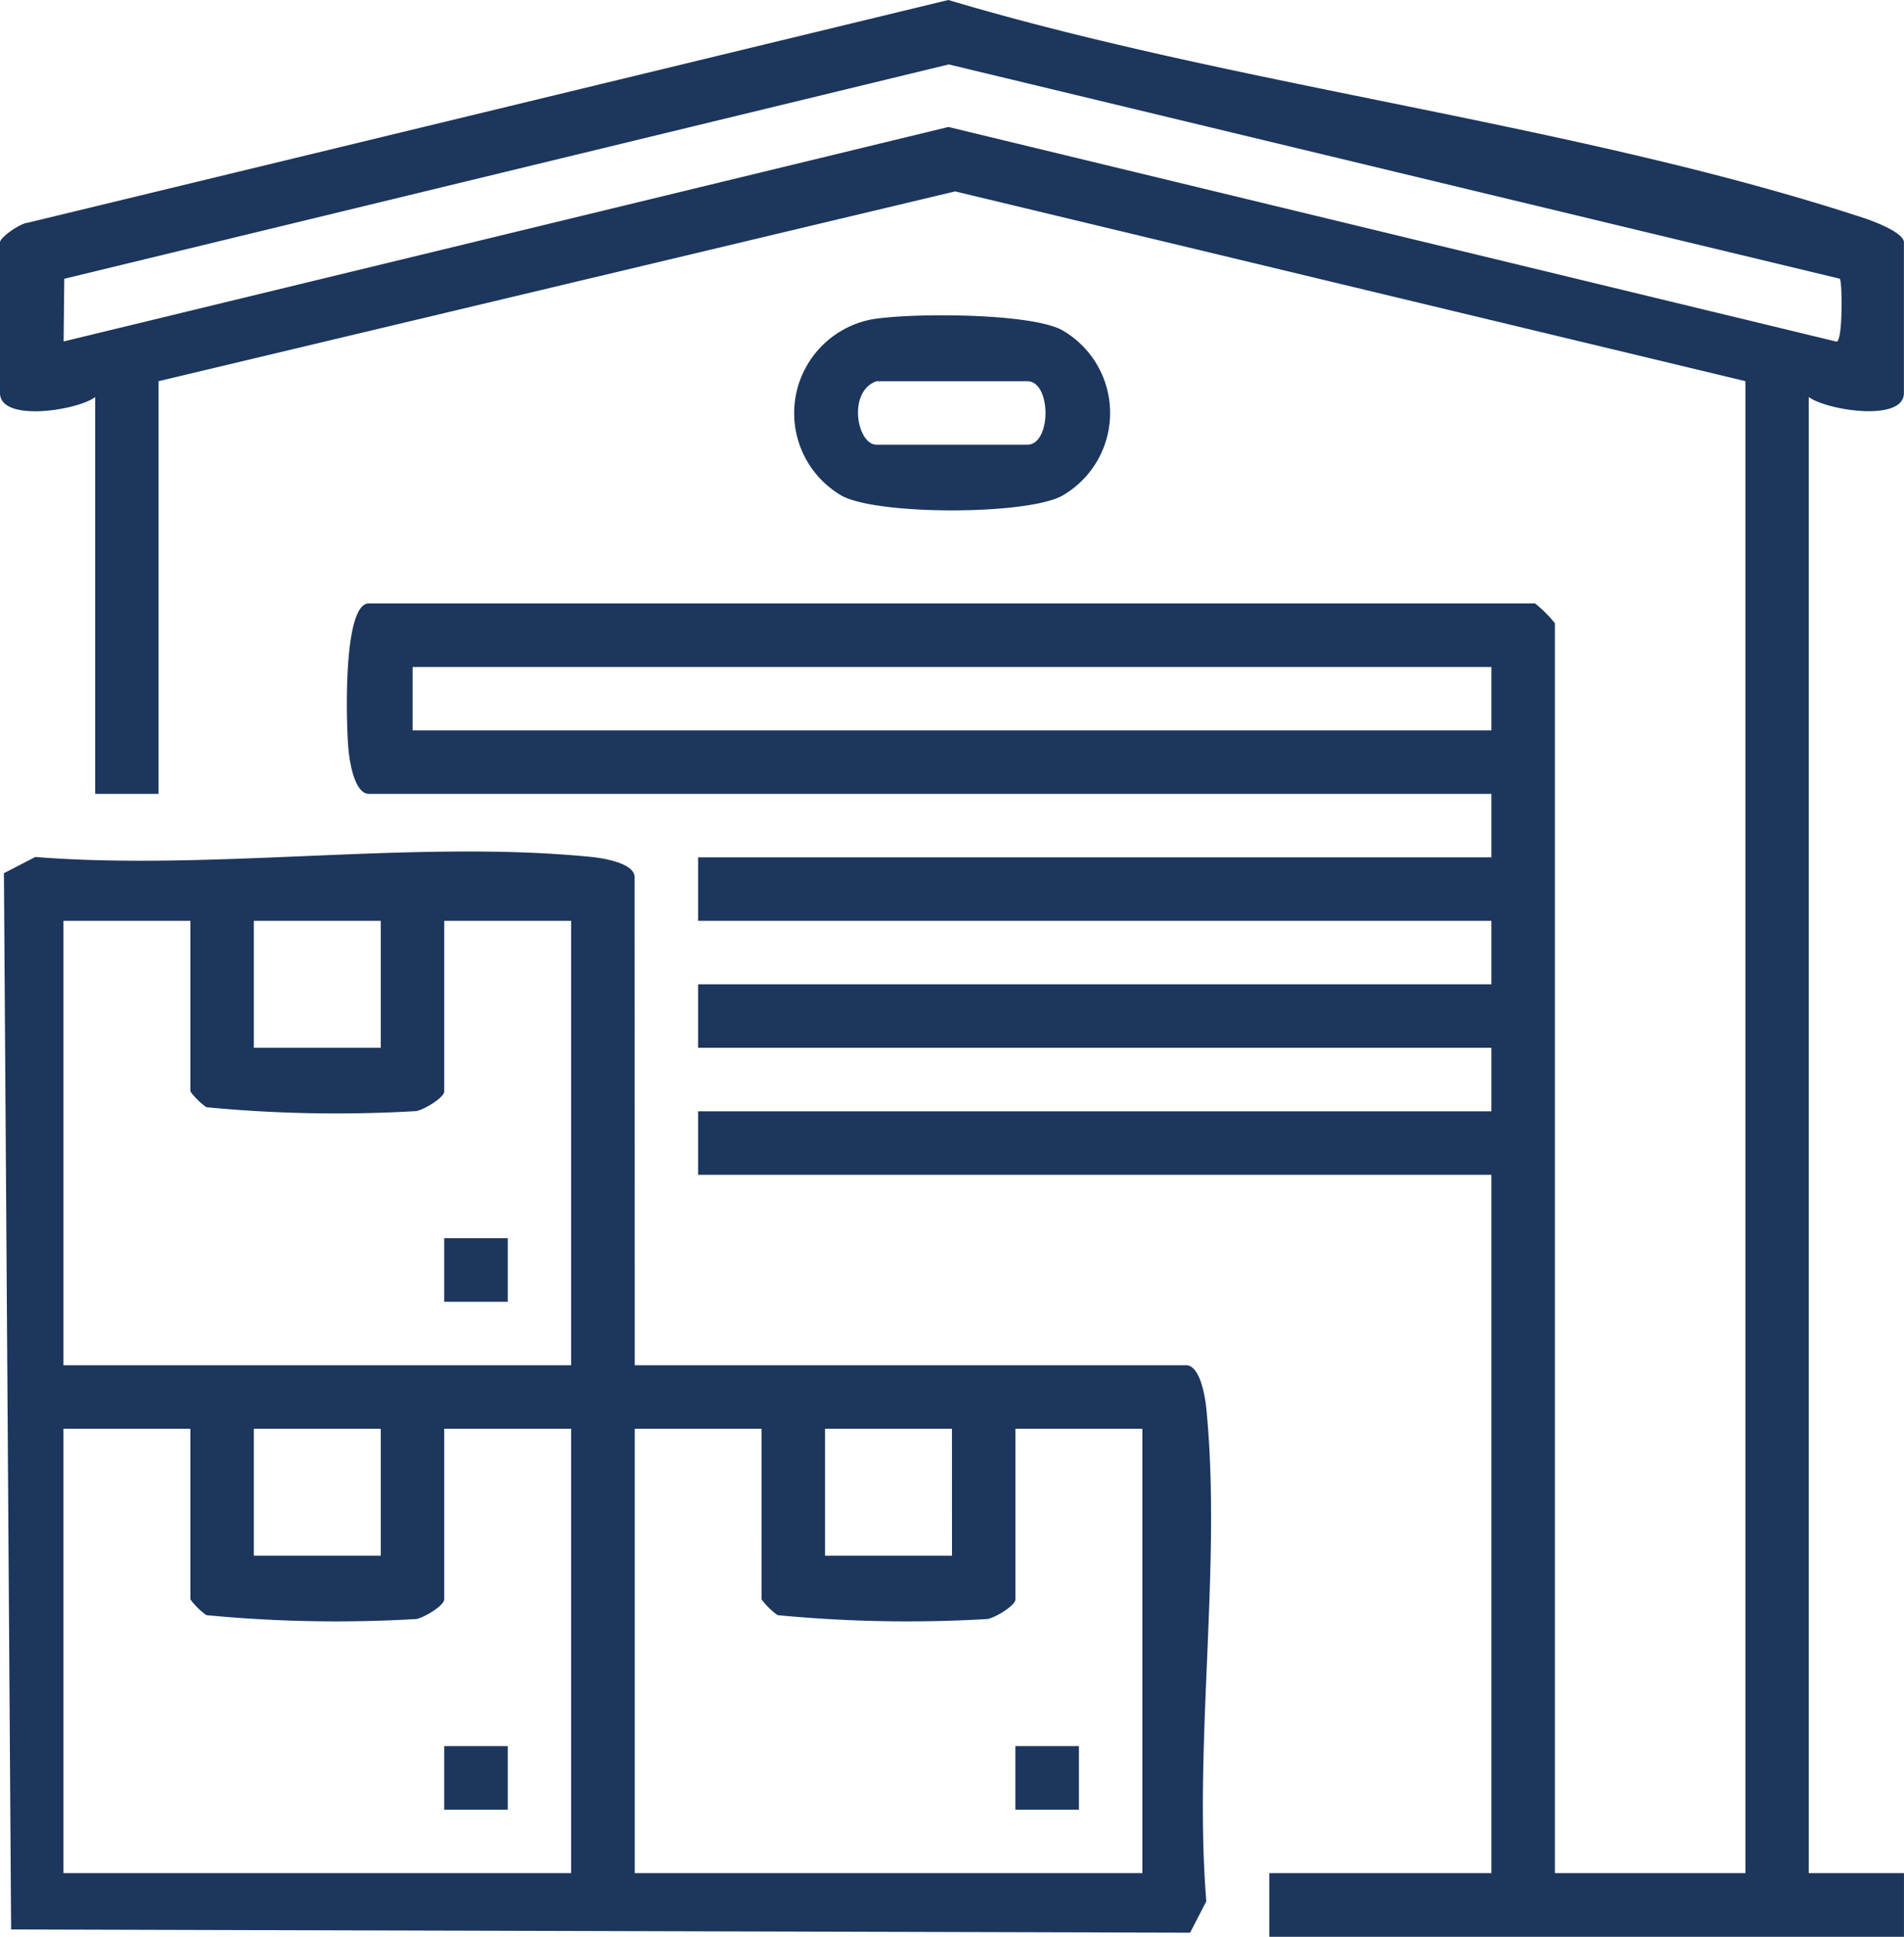 <svg id="Grupo_647" data-name="Grupo 647" xmlns="http://www.w3.org/2000/svg" xmlns:xlink="http://www.w3.org/1999/xlink" width="68.833" height="69.976" viewBox="0 0 68.833 69.976">
  <defs>
    <clipPath id="clip-path">
      <rect id="Rectángulo_255" data-name="Rectángulo 255" width="68.833" height="69.975" fill="#1c365d"/>
    </clipPath>
  </defs>
  <g id="Grupo_646" data-name="Grupo 646" clip-path="url(#clip-path)">
    <path id="Trazado_4215" data-name="Trazado 4215" d="M65.389,14.347V67.682h3.443l0,2.3H45.887V67.682h8.03V42.448H25.238V40.154H53.917V37.86H25.238V35.566H53.917V33.272H25.238V30.978H53.917V28.684H13.336c-.512,0-.692-1.135-.734-1.56-.087-.863-.229-5.322.734-5.322H55.495a4.787,4.787,0,0,1,.717.717V67.682H63.1V13.773L34.532,6.916l-28.8,6.857V28.684H3.442V14.347C2.809,14.827,0,15.271,0,14.2V8.755c0-.176.723-.689,1.012-.709L34.284,0C44.839,3.146,57.056,4.485,67.406,7.886c.35.115,1.424.524,1.424.87V14.2c0,1.068-2.808.624-3.441.144m1.119-4.274L34.3,2.328,2.323,10.073,2.3,12.338l31.988-7.75,32.105,7.756c.229.007.215-2.16.119-2.271M53.917,24.1h-39V26.39h39Z" fill="#1c365d"/>
    <path id="Trazado_4216" data-name="Trazado 4216" d="M23.3,125.539H43.228c.512,0,.692,1.135.734,1.56.56,5.594-.463,12.111,0,17.809l-.585,1.135L.754,145.926.494,107.76l1.135-.586c6.432.513,13.79-.636,20.106,0,.425.042,1.56.221,1.56.734ZM7.235,109.481H2.646v16.058H21V109.481H16.412v6.165c0,.215-.7.649-1.011.71a49.159,49.159,0,0,1-7.588-.14,2.56,2.56,0,0,1-.578-.569Zm6.883,0H9.529v4.588h4.589ZM7.235,127.833H2.646v16.058H21V127.833H16.412V134c0,.215-.7.649-1.011.709a49.156,49.156,0,0,1-7.588-.14A2.566,2.566,0,0,1,7.235,134Zm6.883,0H9.529v4.588h4.589Zm13.766,0H23.3v16.058H41.651V127.833H37.062V134c0,.215-.7.649-1.011.709a49.157,49.157,0,0,1-7.588-.14,2.57,2.57,0,0,1-.578-.569Zm6.883,0H30.179v4.588h4.589Z" transform="translate(-0.352 -76.209)" fill="#1c365d"/>
    <path id="Trazado_4217" data-name="Trazado 4217" d="M102.576,39.767c1.368-.249,5.792-.25,6.935.386a3.449,3.449,0,0,1,0,5.975c-1.273.709-6.7.712-7.983,0a3.449,3.449,0,0,1,1.048-6.36m.219,2.226c-1.055.351-.723,2.294,0,2.294h5.449c.875,0,.875-2.294,0-2.294Z" transform="translate(-71.104 -28.219)" fill="#1c365d"/>
    <rect id="Rectángulo_252" data-name="Rectángulo 252" width="2.297" height="2.297" transform="translate(16.059 44.74)" fill="#1c365d"/>
    <rect id="Rectángulo_253" data-name="Rectángulo 253" width="2.297" height="2.297" transform="translate(16.059 63.092)" fill="#1c365d"/>
    <rect id="Rectángulo_254" data-name="Rectángulo 254" width="2.297" height="2.297" transform="translate(36.708 63.092)" fill="#1c365d"/>
  </g>
</svg>
